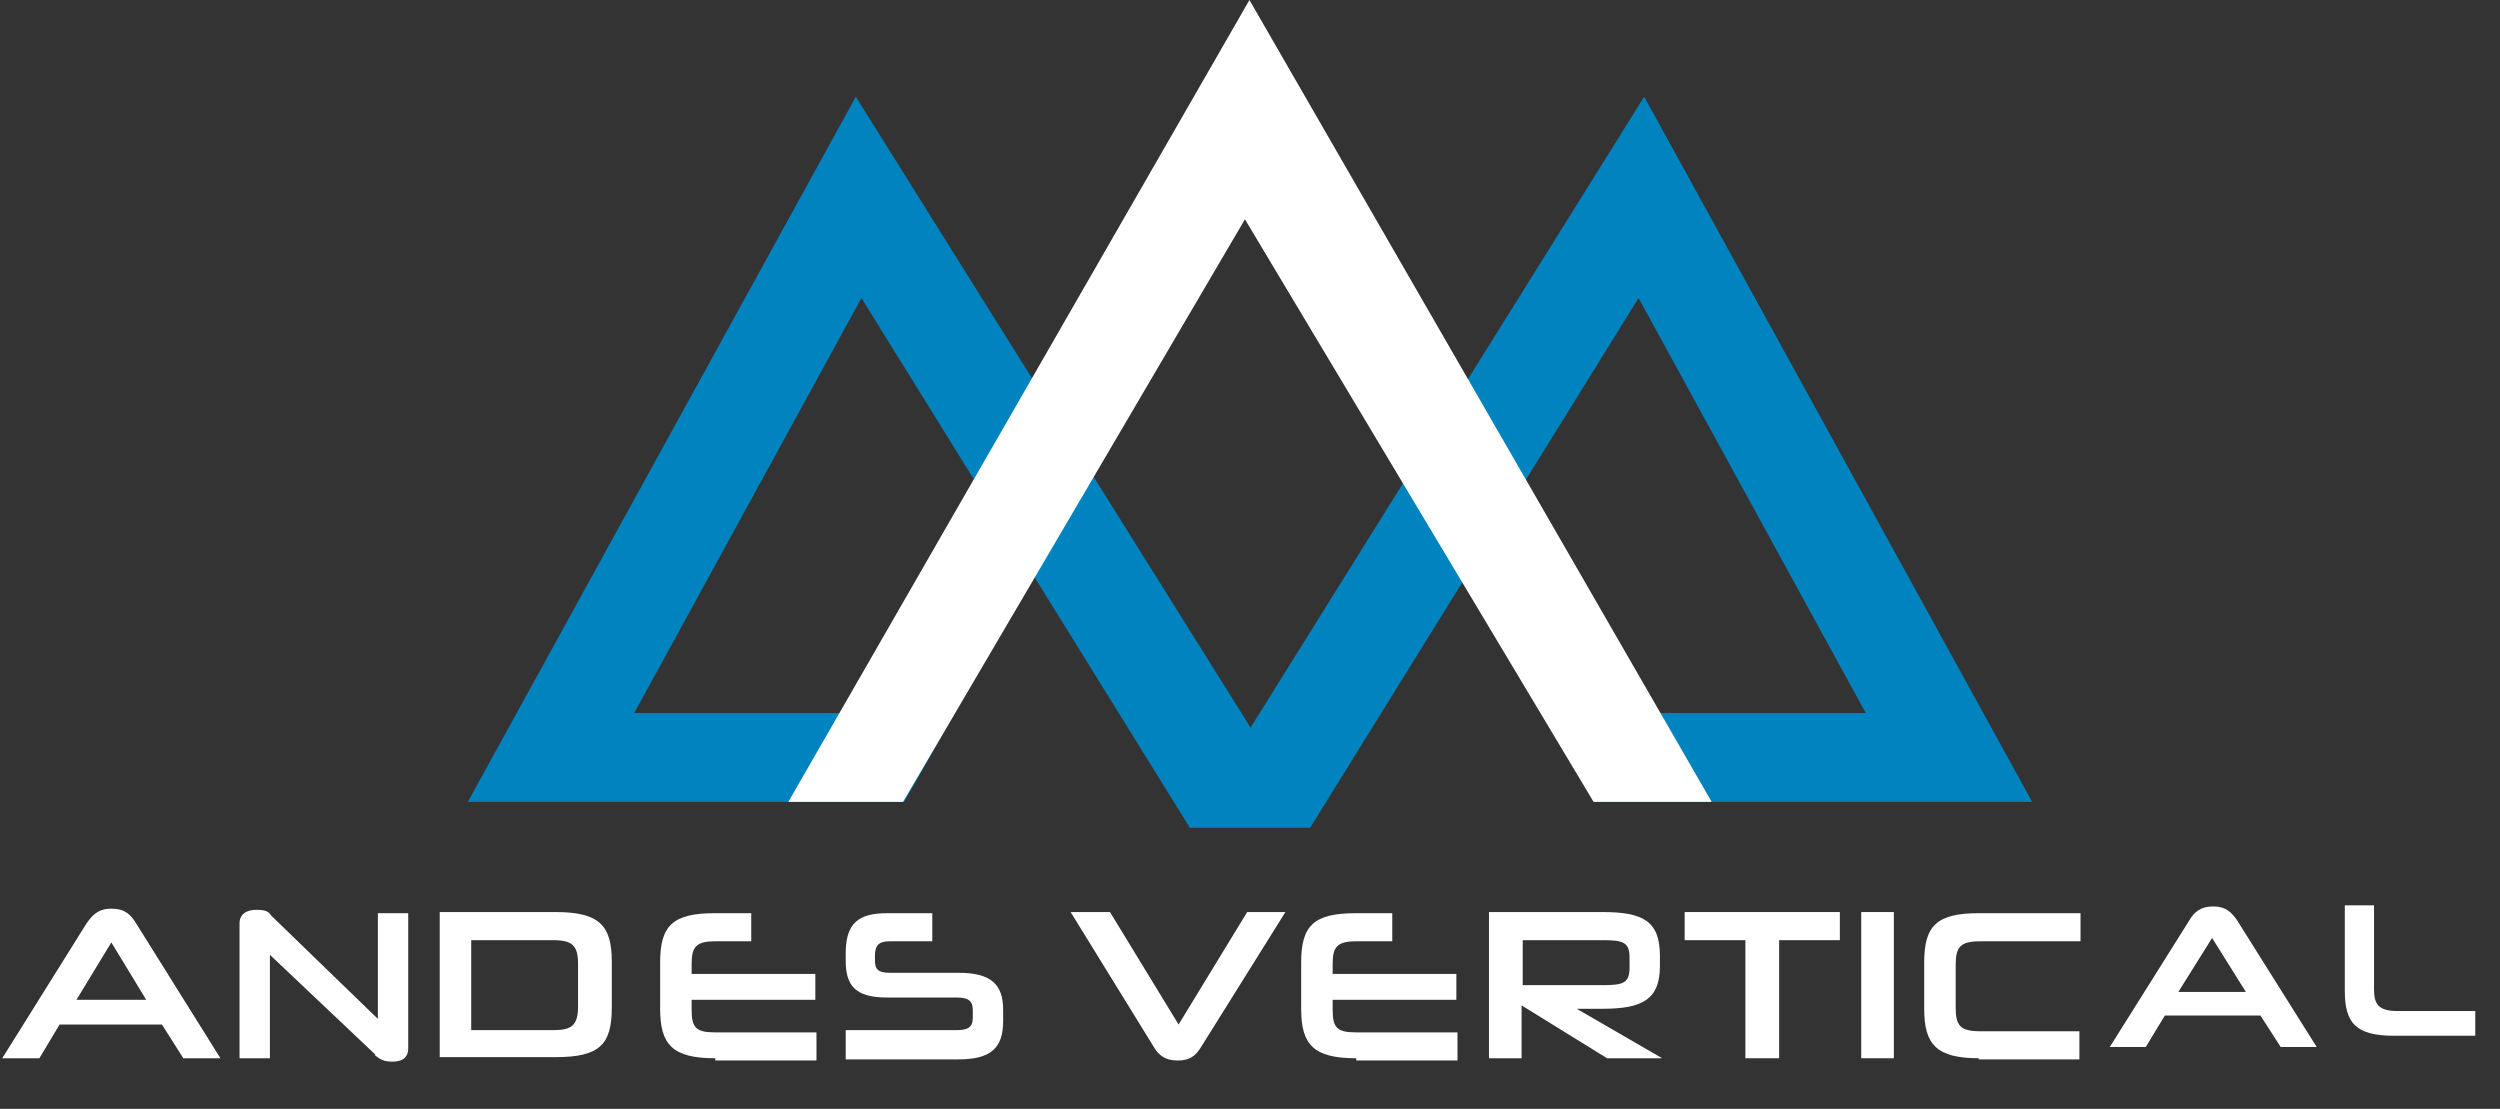 <svg xmlns="http://www.w3.org/2000/svg" id="Group_14" version="1.1" viewBox="0 0 222.3 98.6"><rect x="0" y="0" width="222.3" height="98.6" fill="#333333" stroke="none"/><defs><clipPath id="clippath"><path d="M0 0h222.3v98.6H0z" style="fill:none"/></clipPath><style>.st1{isolation:isolate}.st2{fill:#fff}</style></defs><path id="Path_3" d="M180.7 71.3 146.2 8.6l-35 56.1L76.1 8.6 41.6 71.3h38.8l4.5-7.9H56.4l20.2-36.9 29.2 47.1h10.7l29.2-47.1 20.2 36.9h-28.5l4.5 7.9h38.8Z" style="fill:#0083bf"/><path id="Path_4" d="m111.1 0-41 71.3h10.2l30.4-51.8 31 51.8h10.5L111.1 0Z" class="st2"/><g id="Group_5" style="clip-path:url(#clippath)"><g class="st1"><path d="M14.3 91.1h-9l-1.8 3H.2l7.5-12c.5-.7 1-1.3 2.2-1.3s1.7.5 2.2 1.3l7.5 12h-3.3l-1.9-3Zm-7.6-2.2H13l-3.1-5.1-3.1 5.1ZM33.4 93.8 24 84.9v9.2h-2.7v-12c0-.8.6-1.2 1.5-1.2s1.1.2 1.3.5l9.5 9.2v-9.4h2.7v12c0 .9-.6 1.2-1.4 1.2s-1.1-.2-1.6-.6Z" class="st2"/></g><g class="st1"><path d="M39.1 94.1v-13h10.3c3.9 0 5 1.2 5 4.4v4.1c0 3.3-1.1 4.4-5 4.4H39.1Zm12.3-8.4c0-1.6-.5-2.1-2.2-2.1h-7.3v8h7.3c1.6 0 2.2-.4 2.2-2.1v-3.8Z" class="st2"/></g><g class="st1"><path d="M63.6 94.1c-3.8 0-4.9-1.2-4.9-4.4v-4.1c0-3.3 1.1-4.4 4.9-4.4h3.2v2.5h-3.2c-1.7 0-2.1.5-2.1 2v.9h11v2.3h-11v.9c0 1.6.4 2 2.1 2h9v2.5h-9Z" class="st2"/></g><g class="st1"><path d="M75.2 94.1v-2.5H85c1 0 1.5-.2 1.5-1.1v-.7c0-.8-.4-1.1-1.4-1.1h-6.2c-2.9 0-3.7-1.1-3.7-3.3v-.6c0-2.7 1.1-3.6 3.7-3.6h4v2.5h-3.8c-.9 0-1.3.3-1.3 1.3v.4c0 .8.3 1.1 1.3 1.1h6.1c2.9 0 4 1 4 3.3v1c0 2.4-1.1 3.4-4 3.4h-10Z" class="st2"/></g><g class="st1"><path d="M106.8 93.1c-.5.8-1 1.2-2.1 1.2s-1.7-.5-2.1-1.2l-7.4-12h3.5l6.1 10 6.1-10h3.4l-7.5 12Z" class="st2"/></g><g class="st1"><path d="M120.6 94.1c-3.8 0-4.9-1.2-4.9-4.4v-4.1c0-3.3 1.1-4.4 4.9-4.4h3.2v2.5h-3.2c-1.7 0-2.1.5-2.1 2v.9h11v2.3h-11v.9c0 1.6.4 2 2.1 2h9v2.5h-9Z" class="st2"/></g><g class="st1"><path d="m142.9 94.1-7.6-4.7v4.7h-2.9v-13h10.1c3.6 0 5.1.8 5.1 3.9v.9c0 3-1.6 3.8-5.1 3.8h-2.3l7.6 4.4h-5Zm2-8.9c0-1.4-.5-1.6-2.4-1.6h-7.1v4h7.1c1.9 0 2.4-.2 2.4-1.6v-.7Z" class="st2"/></g><g class="st1"><path d="M155.2 94.1V83.6h-5.4v-2.5h13.8v2.5h-5.4v10.5h-2.9ZM165.5 94.1v-13h2.9v13h-2.9Z" class="st2"/></g><g class="st1"><path d="M176 94.1c-3.8 0-4.9-1.2-4.9-4.4v-4.1c0-3.3 1.1-4.4 4.9-4.4h9v2.5h-8.9c-1.8 0-2.2.5-2.2 2.1v3.8c0 1.6.4 2.1 2.2 2.1h8.8v2.5h-9Z" class="st2"/></g><g class="st1"><path d="M201 90.3h-8.5l-1.7 2.8h-3.2l7.1-11.3c.4-.7 1-1.2 2.1-1.2s1.6.5 2.1 1.2l7.1 11.3h-3.2l-1.8-2.8Zm-7.2-2.1h5.9l-3-4.8-3 4.8Z" class="st2"/></g><g class="st1"><path d="M212.9 92.1c-3.4 0-4.4-1.1-4.4-4v-7.6h2.6V88c0 1.3.4 1.9 2.1 1.9h6.9v2.2H213Z" class="st2"/></g></g></svg>